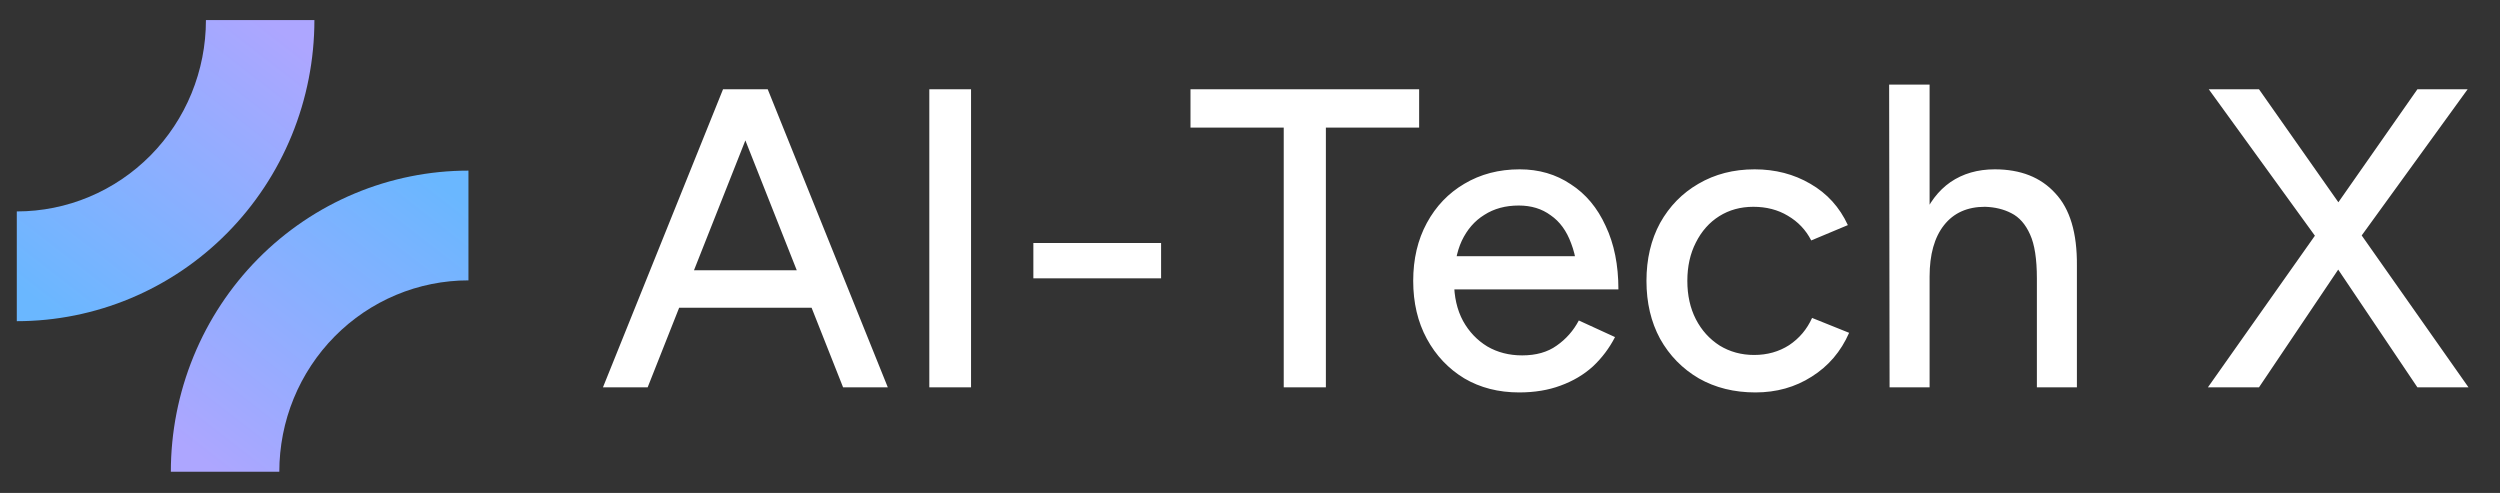 <svg width="142" height="28" viewBox="0 0 142 28" fill="none" xmlns="http://www.w3.org/2000/svg">
<rect x="0" y="0" width="142" height="28" fill="#333333" stroke="none"/>
<path d="M26.608 9.691C24.388 9.691 22.19 10.134 20.139 10.993C18.088 11.853 16.224 13.112 14.655 14.7C13.085 16.289 11.84 18.174 10.991 20.249C10.141 22.324 9.704 24.548 9.704 26.794H15.865C15.865 25.366 16.142 23.953 16.682 22.634C17.222 21.316 18.014 20.117 19.011 19.108C20.009 18.099 21.193 17.298 22.497 16.752C23.8 16.206 25.197 15.925 26.608 15.925L26.608 9.691Z" fill="url(#paint0_linear_4_45794)"/>
<path d="M0.954 18.243C3.174 18.243 5.372 17.8 7.423 16.941C9.474 16.081 11.338 14.822 12.907 13.233C14.477 11.645 15.722 9.76 16.572 7.685C17.421 5.61 17.858 3.386 17.858 1.14H11.697C11.697 2.567 11.419 3.981 10.88 5.3C10.34 6.618 9.548 7.817 8.551 8.826C7.553 9.835 6.369 10.636 5.065 11.182C3.762 11.728 2.365 12.009 0.954 12.009L0.954 18.243Z" fill="url(#paint1_linear_4_45794)"/>
<path d="M47.887 22L41.188 5.071H43.607L50.427 22H47.887ZM34.248 22L41.068 5.071H43.486L36.787 22H34.248ZM37.464 17.478V15.35H47.21V17.478H37.464ZM52.785 22V5.071H55.155V22H52.785ZM58.695 15.809V13.802H65.95V15.809H58.695ZM72.916 22V6.474H75.31V22H72.916ZM67.62 7.248V5.071H80.607V7.248H67.62ZM86.291 22.29C85.115 22.29 84.075 22.024 83.172 21.492C82.269 20.944 81.56 20.194 81.044 19.243C80.528 18.292 80.27 17.195 80.27 15.954C80.27 14.713 80.528 13.616 81.044 12.665C81.56 11.714 82.269 10.972 83.172 10.44C84.091 9.892 85.139 9.618 86.316 9.618C87.412 9.618 88.379 9.9 89.218 10.464C90.072 11.013 90.733 11.803 91.201 12.834C91.684 13.85 91.926 15.051 91.926 16.438H89.629C89.645 15.406 89.516 14.535 89.242 13.826C88.984 13.117 88.597 12.585 88.081 12.23C87.581 11.859 86.977 11.674 86.267 11.674C85.51 11.674 84.857 11.851 84.308 12.206C83.76 12.544 83.333 13.036 83.027 13.681C82.737 14.31 82.591 15.084 82.591 16.002C82.591 16.857 82.761 17.599 83.099 18.227C83.438 18.84 83.897 19.324 84.478 19.678C85.058 20.017 85.719 20.186 86.461 20.186C87.251 20.186 87.904 20.001 88.42 19.63C88.952 19.259 89.371 18.784 89.677 18.203L91.733 19.146C91.41 19.775 90.991 20.331 90.475 20.815C89.959 21.283 89.347 21.645 88.637 21.903C87.944 22.161 87.162 22.29 86.291 22.29ZM81.769 16.438L81.793 14.551H90.645V16.438H81.769ZM99.71 22.29C98.501 22.29 97.428 22.024 96.493 21.492C95.558 20.944 94.825 20.194 94.293 19.243C93.777 18.292 93.519 17.195 93.519 15.954C93.519 14.713 93.777 13.616 94.293 12.665C94.825 11.714 95.55 10.972 96.469 10.44C97.404 9.892 98.468 9.618 99.662 9.618C100.838 9.618 101.894 9.892 102.83 10.44C103.781 10.988 104.49 11.77 104.958 12.786L102.878 13.657C102.572 13.06 102.128 12.593 101.548 12.254C100.984 11.915 100.331 11.746 99.589 11.746C98.863 11.746 98.219 11.924 97.654 12.278C97.09 12.633 96.647 13.133 96.324 13.778C96.002 14.406 95.841 15.132 95.841 15.954C95.841 16.776 96.002 17.502 96.324 18.131C96.647 18.759 97.098 19.259 97.678 19.63C98.259 19.985 98.912 20.162 99.637 20.162C100.379 20.162 101.04 19.977 101.62 19.606C102.201 19.219 102.636 18.703 102.926 18.058L105.03 18.904C104.563 19.969 103.853 20.799 102.902 21.395C101.967 21.992 100.903 22.29 99.71 22.29ZM107.328 22L107.303 4.805H109.601V22H107.328ZM115.695 22V15.809L117.968 15.084V22H115.695ZM115.695 15.809C115.695 14.713 115.566 13.882 115.308 13.318C115.05 12.738 114.695 12.335 114.244 12.109C113.809 11.883 113.309 11.762 112.745 11.746C111.745 11.746 110.971 12.093 110.423 12.786C109.875 13.479 109.601 14.455 109.601 15.712H108.633C108.633 14.439 108.819 13.35 109.19 12.447C109.56 11.528 110.093 10.827 110.786 10.344C111.495 9.86 112.334 9.618 113.301 9.618C114.768 9.618 115.913 10.069 116.735 10.972C117.573 11.859 117.984 13.229 117.968 15.084L115.695 15.809ZM125.409 22L131.963 12.713L137.308 5.071H140.161L133.729 13.947L128.311 22H125.409ZM137.308 22L131.891 13.947L125.458 5.071H128.311L133.68 12.713L140.21 22H137.308Z" fill="white"/>
<defs>
<linearGradient id="paint0_linear_4_45794" x1="23.984" y1="9.691" x2="11.359" y2="25.994" gradientUnits="userSpaceOnUse">
<stop stop-color="#6AB7FF"/>
<stop offset="1" stop-color="#ADA6FF"/>
</linearGradient>
<linearGradient id="paint1_linear_4_45794" x1="3.578" y1="18.243" x2="16.203" y2="1.94" gradientUnits="userSpaceOnUse">
<stop stop-color="#6AB7FF"/>
<stop offset="1" stop-color="#ADA6FF"/>
</linearGradient>
</defs>
</svg>
